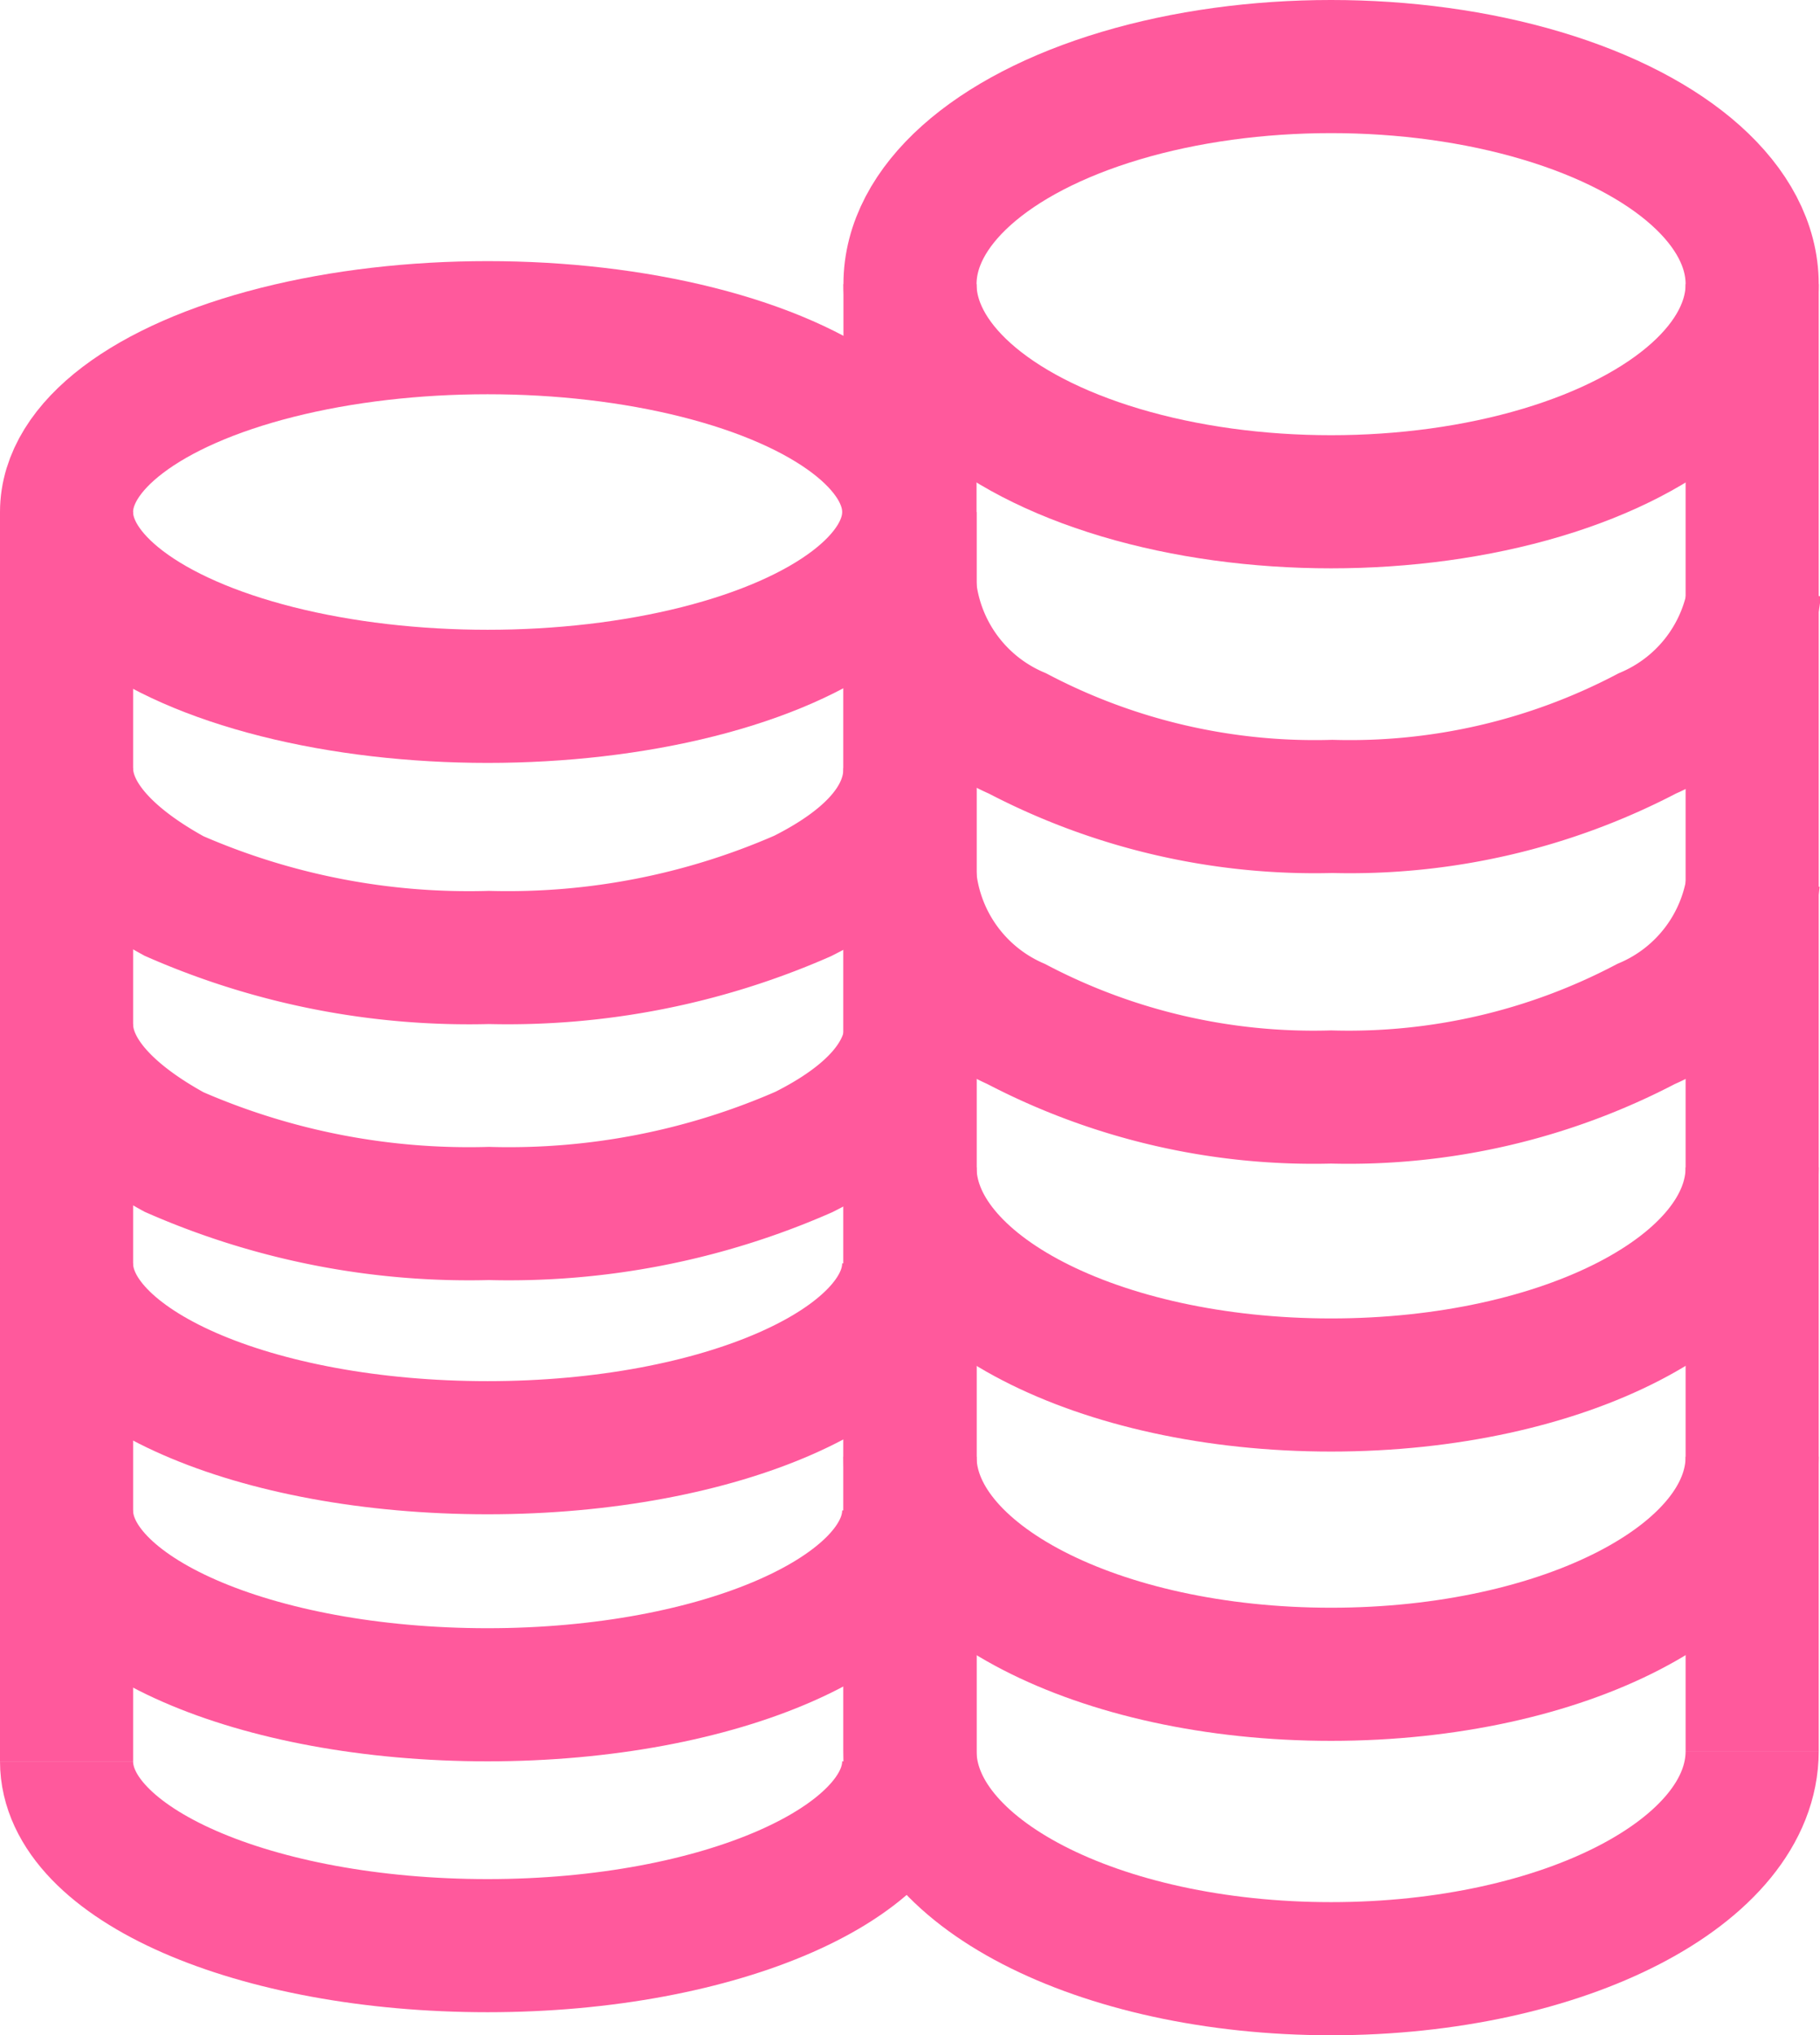 <svg xmlns="http://www.w3.org/2000/svg" viewBox="0 0 14.22 15.9"><defs><style>.cls-1{fill:none;stroke:#ff599c;stroke-miterlimit:10;stroke-width:1.04px;}</style></defs><title>money-icon-pink</title><g id="Layer_2" data-name="Layer 2"><g id="Isolation_Mode" data-name="Isolation Mode"><line class="cls-1" x1="0.52" y1="4" x2="0.52" y2="13.76"/><ellipse class="cls-1" cx="3.81" cy="4" rx="3.29" ry="1.44"/><path class="cls-1" d="M.52,6c0,.37.31.71.84,1a5.74,5.74,0,0,0,2.46.48A5.74,5.74,0,0,0,6.27,7c.52-.26.84-.59.84-1"/><path class="cls-1" d="M.52,8c0,.37.31.71.84,1a5.74,5.74,0,0,0,2.46.48,5.74,5.74,0,0,0,2.46-.48c.52-.26.84-.59.84-1"/><path class="cls-1" d="M.52,9.87c0,.8,1.47,1.44,3.29,1.44s3.29-.65,3.29-1.44"/><path class="cls-1" d="M.52,11.8c0,.8,1.47,1.44,3.29,1.44s3.29-.65,3.29-1.44"/><path class="cls-1" d="M.52,13.76c0,.8,1.47,1.44,3.29,1.44s3.29-.65,3.29-1.44"/><line class="cls-1" x1="7.11" y1="4" x2="7.11" y2="13.76"/><ellipse class="cls-1" cx="10.4" cy="2.22" rx="3.29" ry="1.7"/><path class="cls-1" d="M7.11,4.6a1.4,1.4,0,0,0,.84,1.13,5,5,0,0,0,2.46.57,5,5,0,0,0,2.46-.57,1.4,1.4,0,0,0,.84-1.13"/><path class="cls-1" d="M7.11,6.86A1.4,1.4,0,0,0,7.94,8a5,5,0,0,0,2.46.57A5,5,0,0,0,12.86,8a1.4,1.4,0,0,0,.84-1.13"/><path class="cls-1" d="M7.11,9.12c0,.94,1.47,1.7,3.29,1.7s3.29-.76,3.29-1.7"/><path class="cls-1" d="M7.11,11.38c0,.94,1.47,1.7,3.29,1.7s3.29-.76,3.29-1.7"/><path class="cls-1" d="M7.11,13.68c0,.94,1.47,1.7,3.29,1.7s3.29-.76,3.29-1.7"/><line class="cls-1" x1="7.11" y1="2.22" x2="7.11" y2="13.68"/><line class="cls-1" x1="13.69" y1="2.22" x2="13.69" y2="13.68"/></g></g></svg>